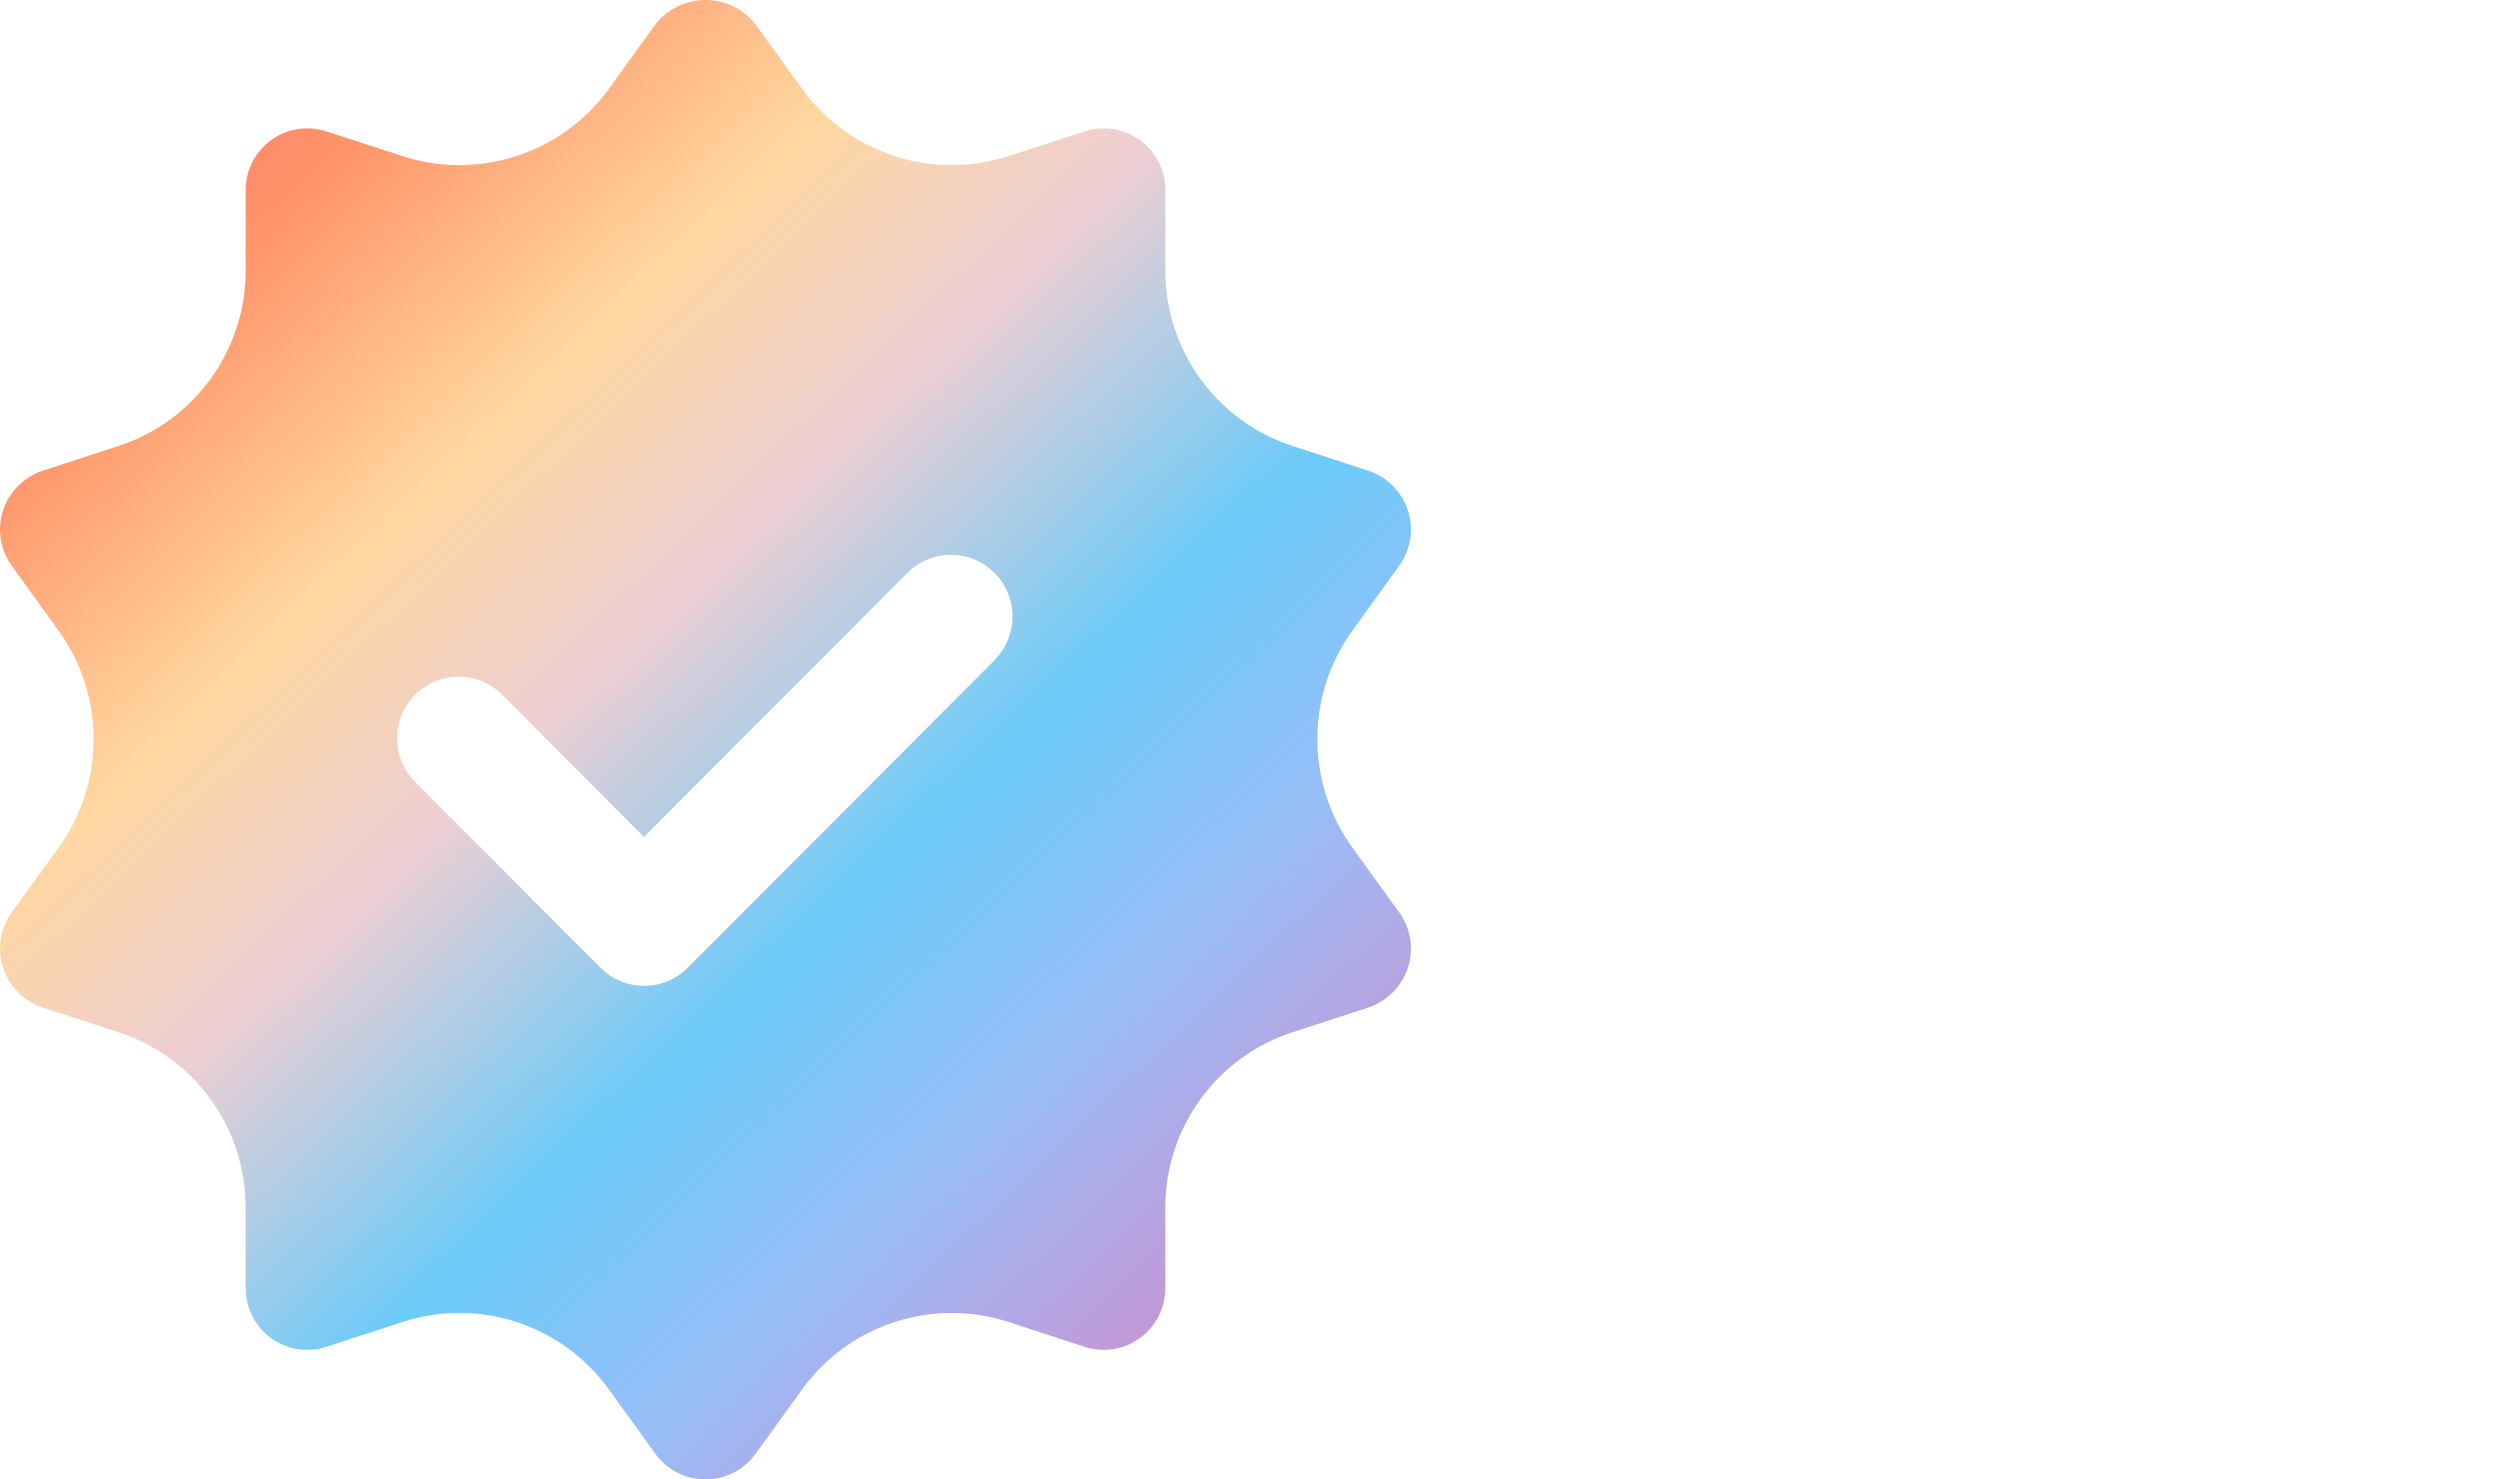 <?xml version="1.0" encoding="UTF-8"?>
<svg width="365px" height="216px" viewBox="0 0 365 216" version="1.1" xmlns="http://www.w3.org/2000/svg" xmlns:xlink="http://www.w3.org/1999/xlink">
    <title>InfiniteProfects Copy 4</title>
    <defs>
        <linearGradient x1="4.522%" y1="9.02056208e-15%" x2="95.478%" y2="100%" id="linearGradient-1">
            <stop stop-color="#F96F6B" offset="0%"></stop>
            <stop stop-color="#FF9469" offset="15.854%"></stop>
            <stop stop-color="#FFD79F" offset="30.854%"></stop>
            <stop stop-color="#ECCED4" offset="44.007%"></stop>
            <stop stop-color="#6BCBF9" offset="60.768%"></stop>
            <stop stop-color="#99BDF7" offset="73.929%"></stop>
            <stop stop-color="#C993D3" offset="89.082%"></stop>
            <stop stop-color="#C278BC" offset="100%"></stop>
        </linearGradient>
    </defs>
    <g id="InfiniteProfects-Copy-4" stroke="none" stroke-width="1" fill="none" fill-rule="evenodd">
        <g id="9224364_verified_check_mark_verification_badge_icon-copy" fill="url(#linearGradient-1)" fill-rule="nonzero">
            <path d="M197.459,123.763 C190.622,114.305 190.622,101.515 197.459,92.057 L204.29,82.599 C205.984,80.256 206.452,77.24 205.548,74.492 C204.635,71.775 202.507,69.642 199.796,68.728 L188.741,65.125 C177.63,61.532 170.109,51.155 170.137,39.453 L170.137,27.744 C170.135,24.86 168.755,22.152 166.426,20.459 C164.096,18.766 161.099,18.293 158.363,19.187 L147.219,22.79 C136.12,26.389 123.971,22.427 117.11,12.972 L110.28,3.514 C108.513,1.293 105.834,0 103,0 C100.166,0 97.487,1.293 95.72,3.514 L88.89,12.972 C82.029,22.427 69.88,26.389 58.781,22.79 L47.637,19.187 C44.901,18.293 41.904,18.766 39.574,20.459 C37.245,22.152 35.865,24.86 35.863,27.744 L35.863,39.453 C35.891,51.155 28.37,61.532 17.259,65.125 L6.204,68.728 C3.493,69.642 1.365,71.775 0.452,74.492 C-0.452,77.24 0.016,80.256 1.71,82.599 L8.541,92.057 C15.378,101.515 15.378,114.305 8.541,123.763 L1.71,133.221 C0.016,135.564 -0.452,138.58 0.452,141.328 C1.365,144.045 3.493,146.178 6.204,147.092 L17.259,150.695 C28.37,154.287 35.891,164.665 35.863,176.367 L35.863,188.076 C35.865,190.96 37.245,193.668 39.574,195.361 C41.904,197.054 44.901,197.527 47.637,196.633 L58.691,193.03 C69.817,189.369 82.027,193.339 88.89,202.848 L95.72,212.306 C97.422,214.628 100.125,216 103,216 C105.875,216 108.578,214.628 110.28,212.306 L117.11,202.848 C123.983,193.354 136.183,189.387 147.309,193.03 L158.363,196.633 C161.099,197.527 164.096,197.054 166.426,195.361 C168.755,193.668 170.135,190.96 170.137,188.076 L170.137,176.367 C170.109,164.665 177.63,154.287 188.741,150.695 L199.796,147.092 C202.507,146.178 204.635,144.045 205.548,141.328 C206.452,138.58 205.984,135.564 204.29,133.221 L197.459,123.763 Z M145.331,96.263 L100.394,141.301 C96.884,144.817 91.195,144.817 87.685,141.301 L60.723,114.278 C58.386,112.017 57.449,108.668 58.272,105.518 C59.094,102.369 61.548,99.91 64.691,99.085 C67.833,98.261 71.174,99.2 73.431,101.542 L94.012,122.196 L132.596,83.527 C136.123,80.113 141.728,80.162 145.195,83.637 C148.662,87.111 148.71,92.729 145.304,96.263 L145.331,96.263 Z" id="Shape"></path>
        </g>
    </g>
</svg>